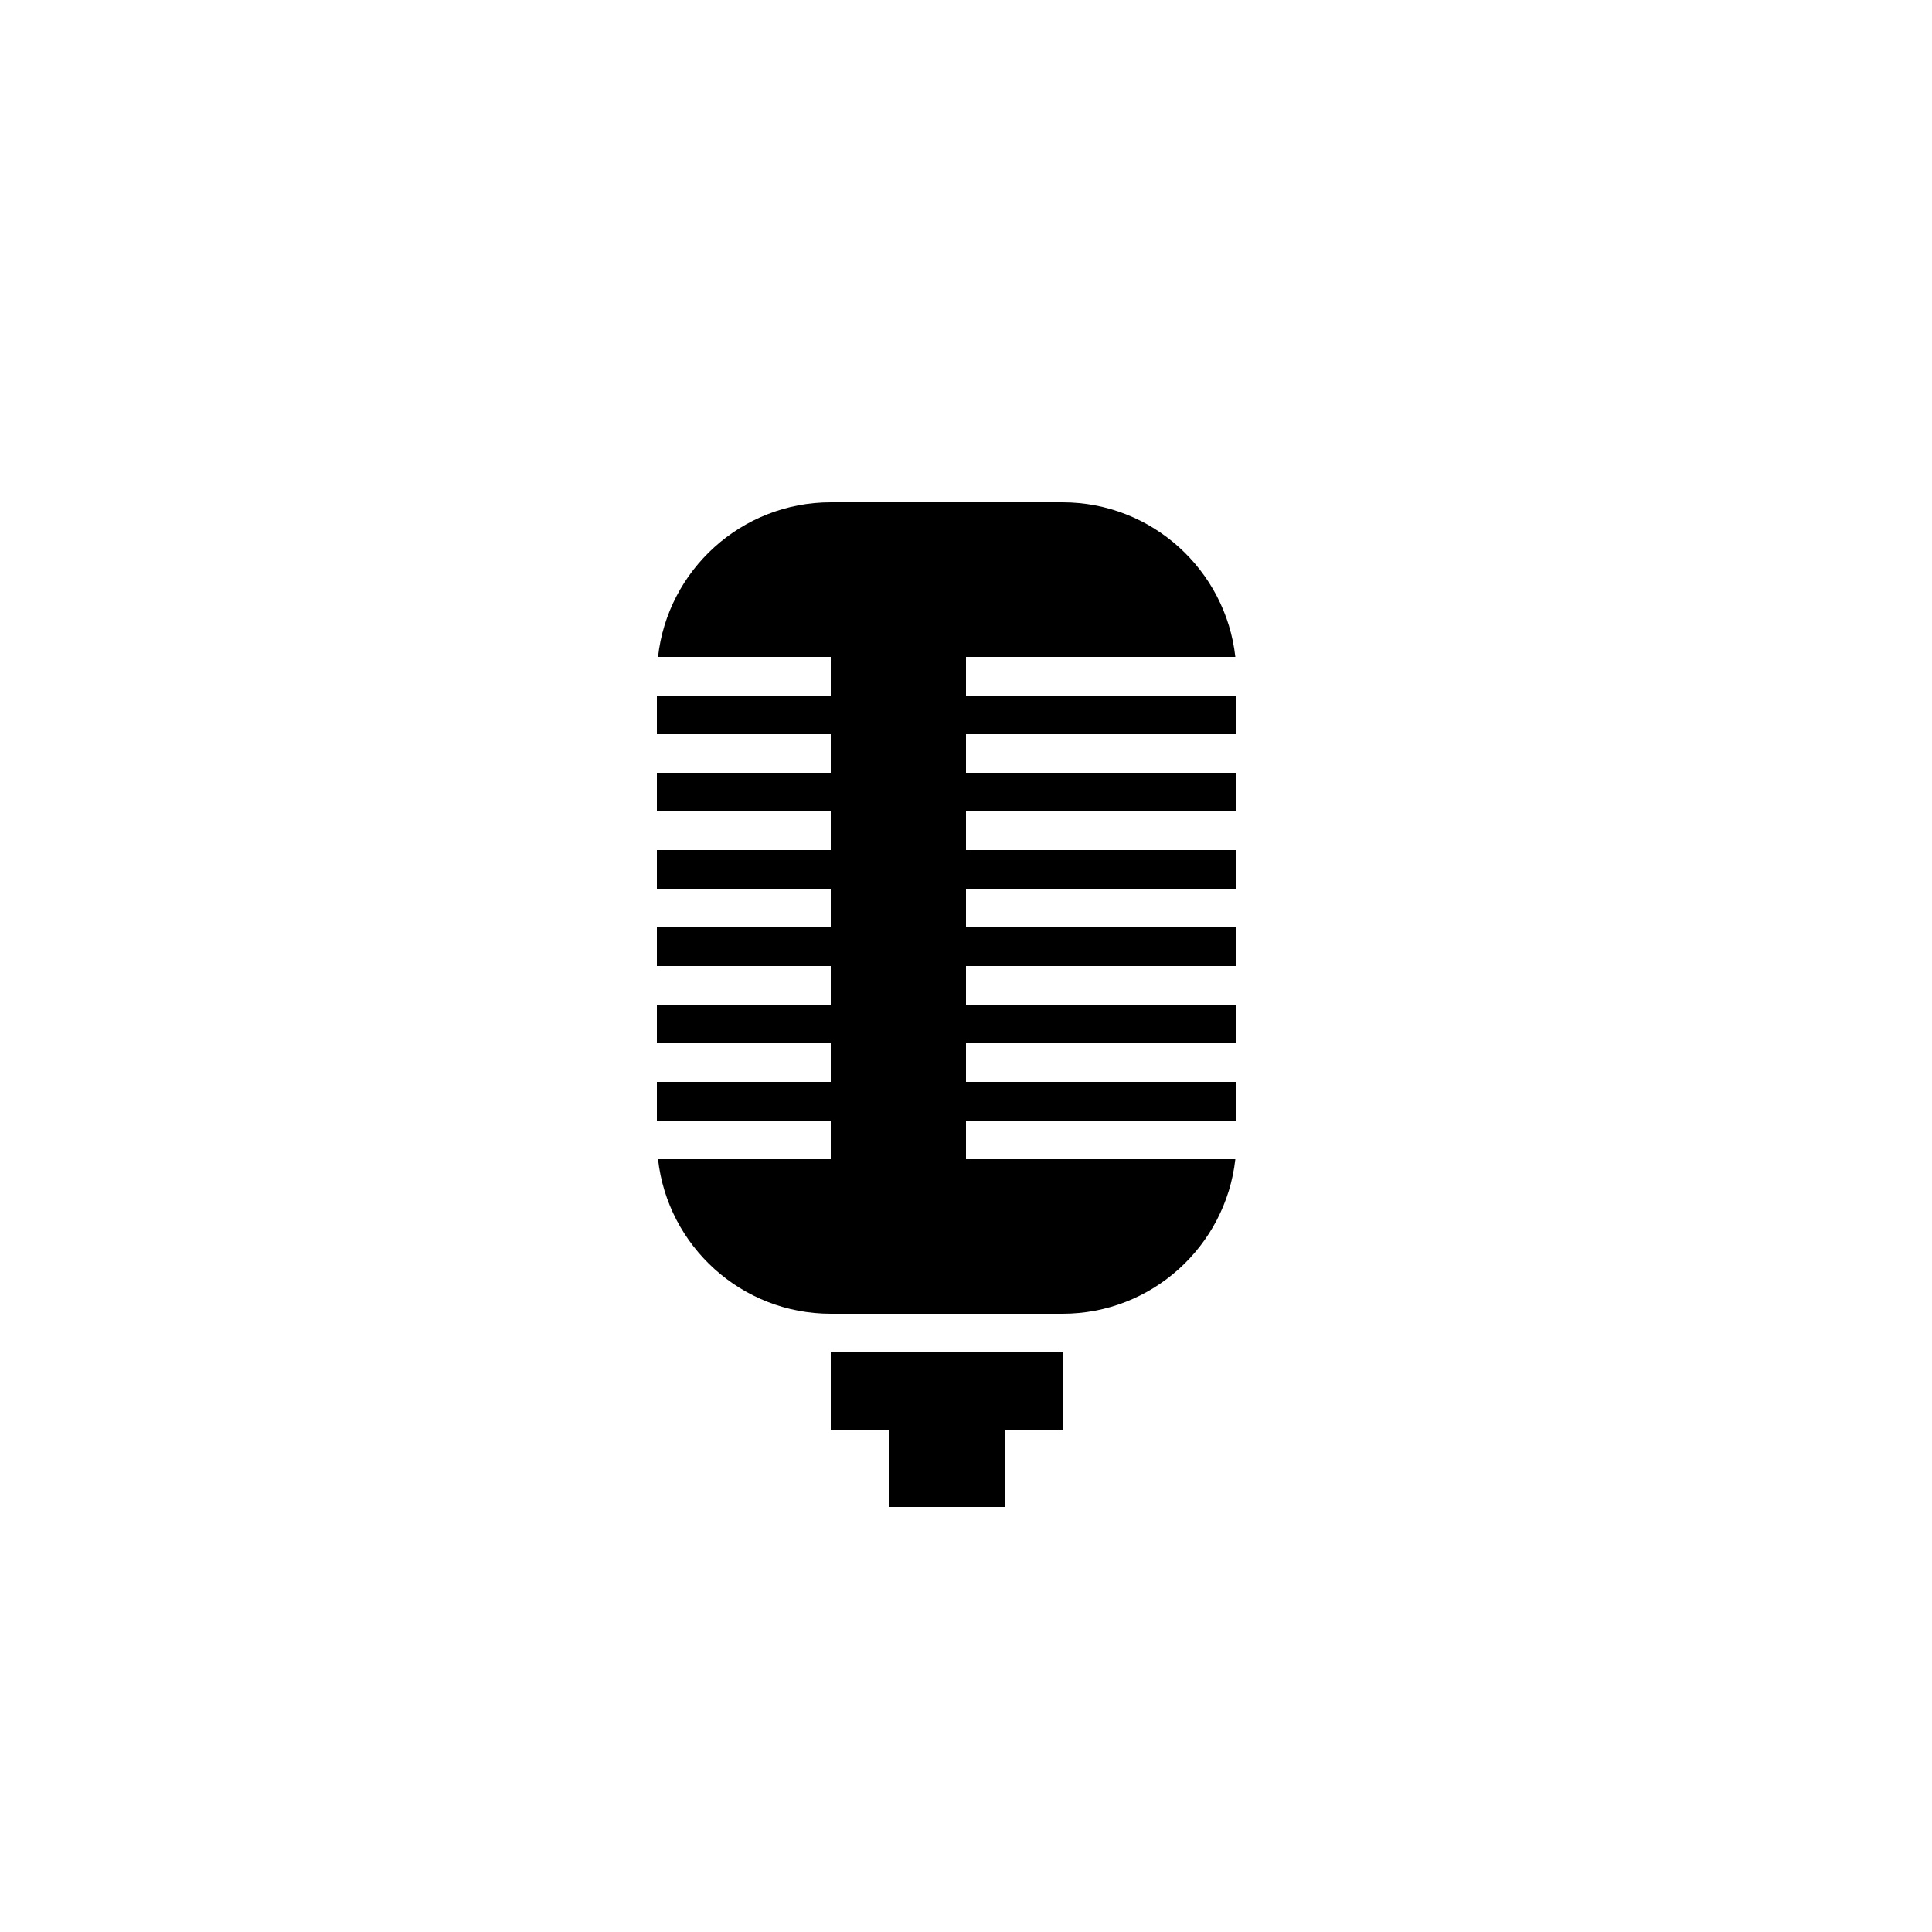 <svg height='100px' width='100px'  fill="#000000" xmlns="http://www.w3.org/2000/svg" xmlns:xlink="http://www.w3.org/1999/xlink" version="1.1" x="0px" y="0px" viewBox="0 0 100 100" enable-background="new 0 0 100 100" xml:space="preserve"><path d="M43,60h-8.941c0.5,4.493,4.317,8,8.941,8h12c4.624,0,8.441-3.507,8.941-8H50v-2h14v-2H50v-2h14v-2H50v-2  h14v-2H50v-2h14v-2H50v-2h14v-2H50v-2h14v-2H50v-2h13.941c-0.5-4.493-4.317-8-8.941-8H43c-4.624,0-8.441,3.507-8.941,8H43v2h-9v2h9  v2h-9v2h9v2h-9v2h9v2h-9v2h9v2h-9v2h9v2h-9v2h9V60z"></path><polygon points="52,78 52,74 55,74 55,70 43,70 43,74 46,74 46,78 "></polygon></svg>